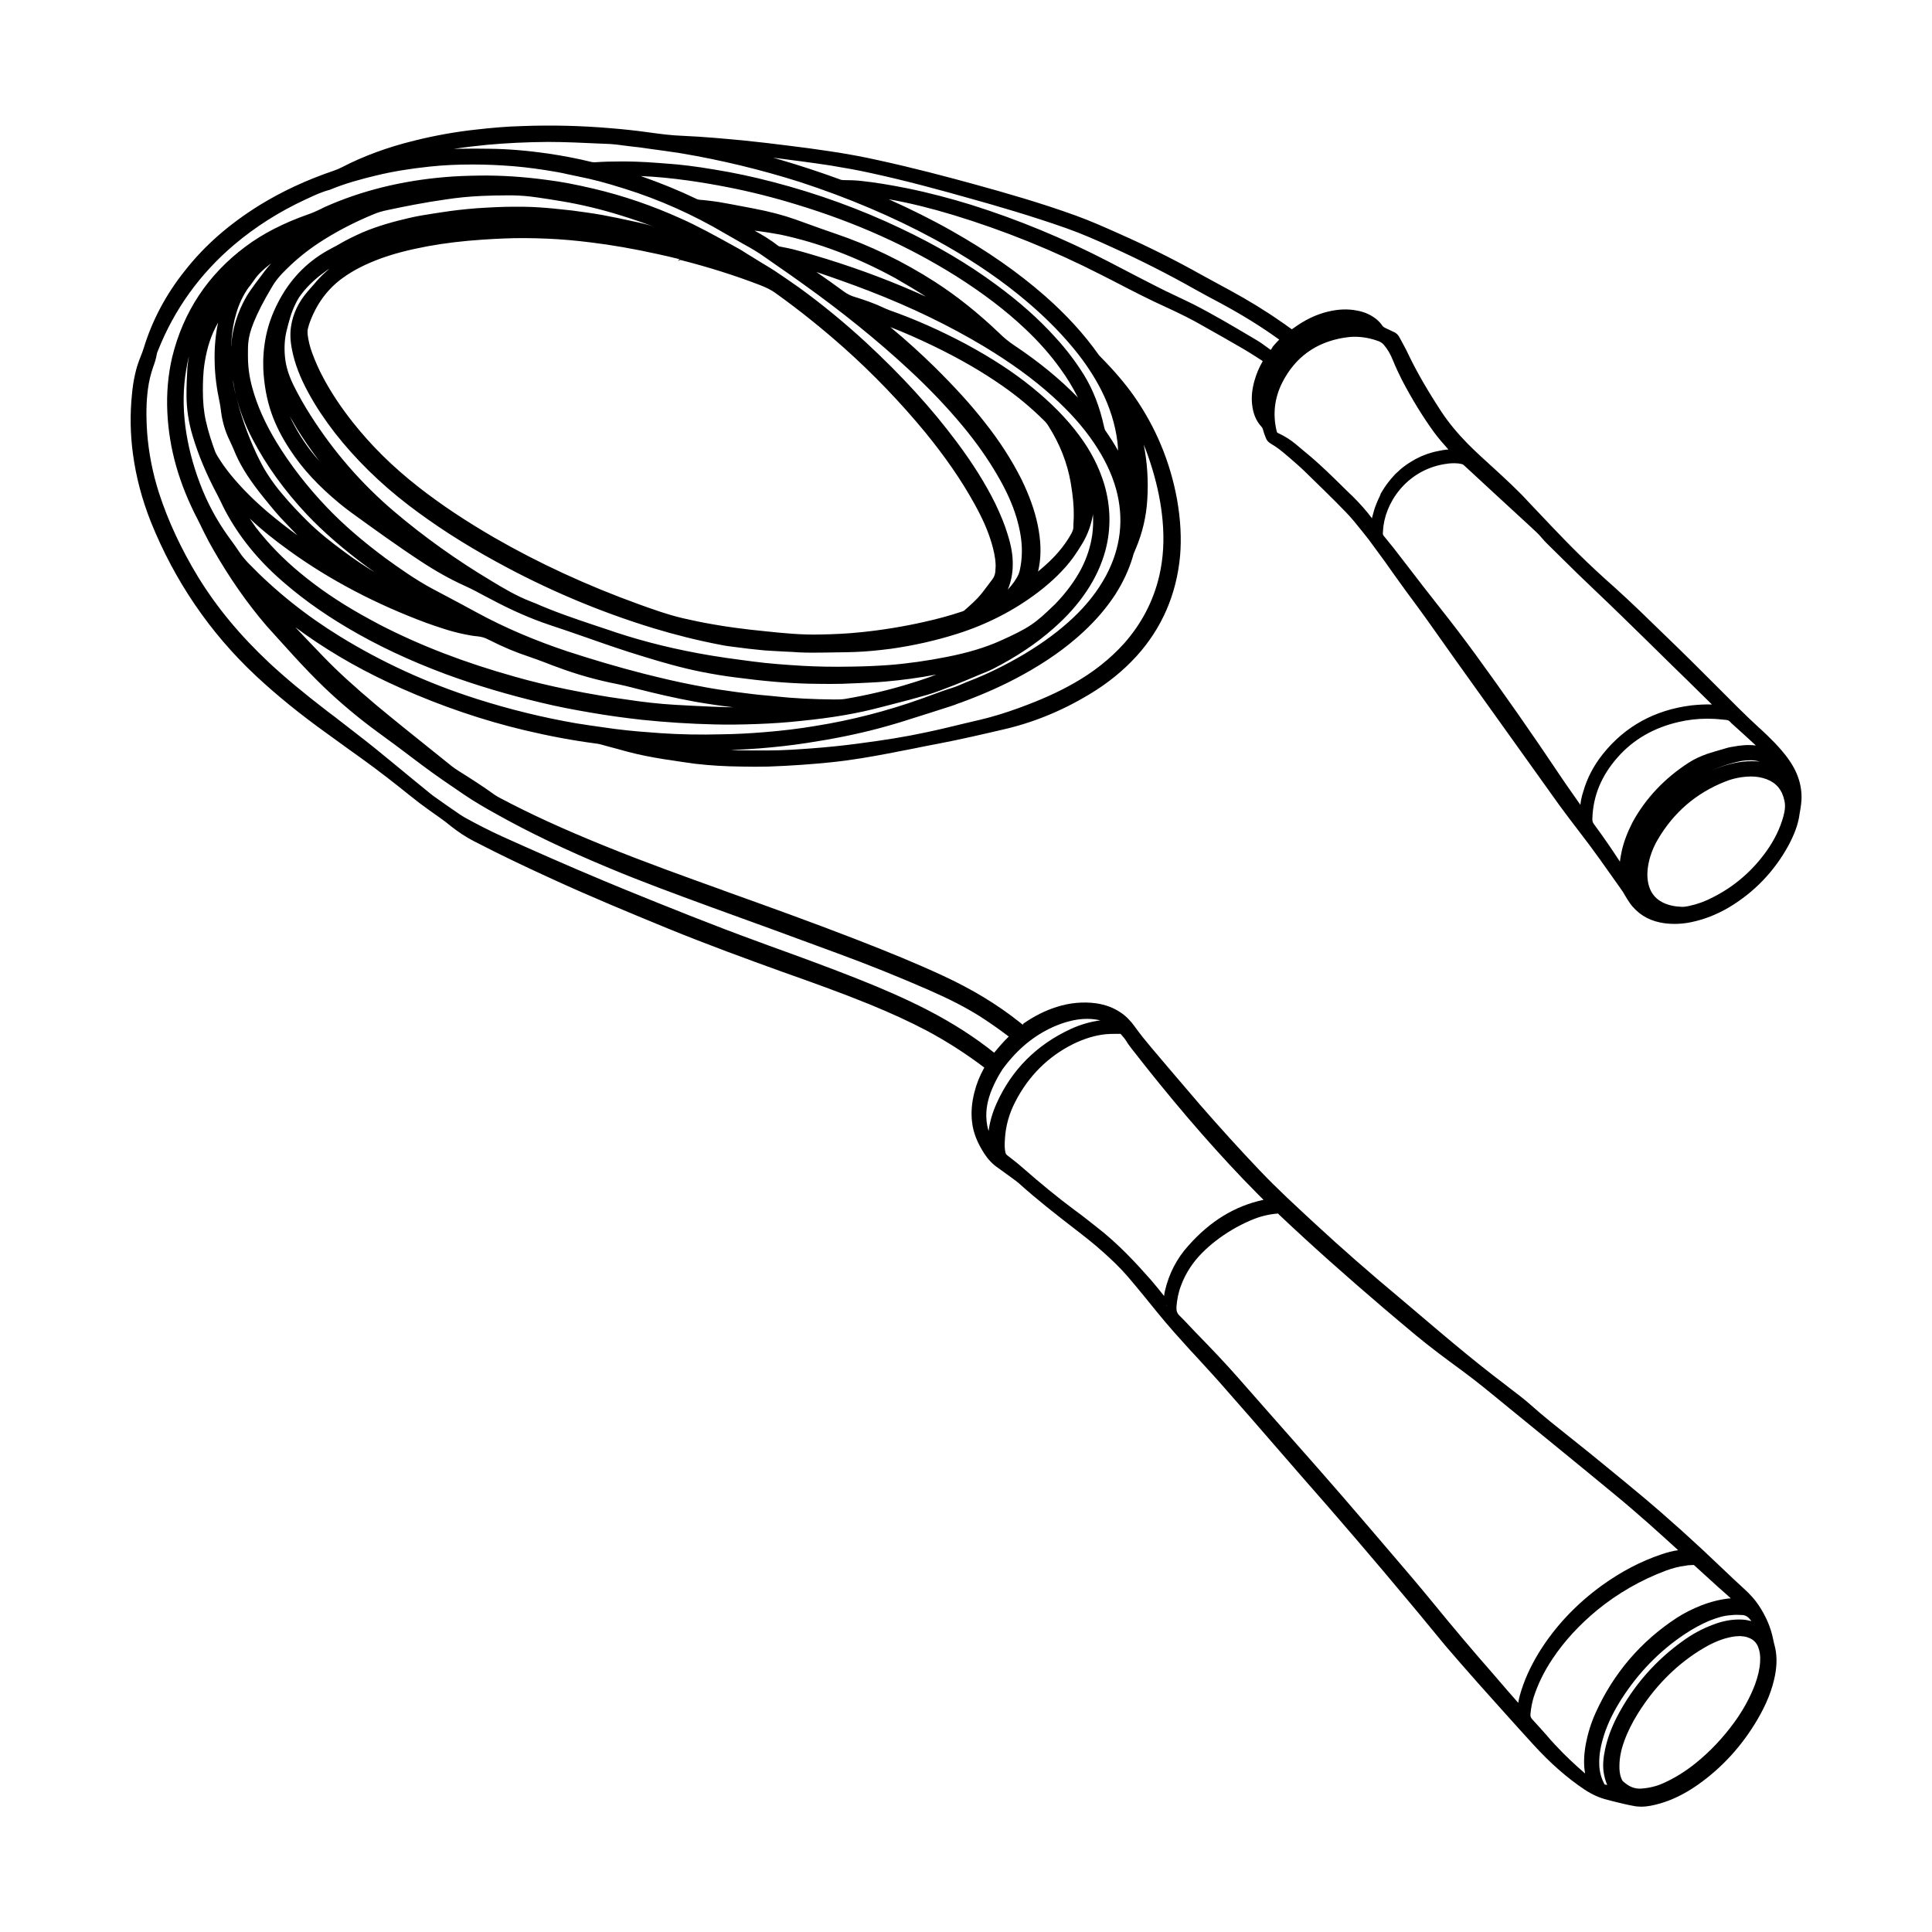 <?xml version="1.0" encoding="UTF-8"?>
<!-- Uploaded to: ICON Repo, www.iconrepo.com, Generator: ICON Repo Mixer Tools -->
<svg fill="#000000" width="800px" height="800px" version="1.1" viewBox="144 144 512 512" xmlns="http://www.w3.org/2000/svg">
 <path d="m617.75 344.88c-2.168-2.922-4.785-5.441-7.106-7.609l-0.352-0.301c-1.914-1.762-3.828-3.578-5.644-5.391l-5.742-5.742c-4.133-4.133-8.262-8.262-12.496-12.344l-1.41-1.359c-4.281-4.18-8.664-8.465-13.199-12.543-3.426-3.023-6.5-5.894-9.422-8.766-2.418-2.367-4.734-4.785-7.106-7.254l-1.812-1.914c-0.957-1.008-1.914-2.016-2.871-3.023-1.109-1.16-2.215-2.367-3.324-3.527-1.715-1.715-3.477-3.426-5.238-5.039l-2.469-2.266c-2.168-1.965-4.383-3.981-6.5-6.098-2.769-2.82-5.09-5.594-7.055-8.566-3.727-5.691-6.551-10.578-8.816-15.316-0.504-1.109-1.109-2.168-1.664-3.223l-0.605-1.109c-0.352-0.754-0.957-1.309-1.762-1.613-0.301-0.152-0.656-0.301-0.957-0.453-0.352-0.152-0.707-0.352-1.059-0.504-0.352-0.152-0.605-0.352-0.805-0.605-0.805-1.211-1.965-2.168-3.527-2.973-1.008-0.504-2.117-0.855-3.324-1.059-2.367-0.453-4.836-0.352-7.559 0.301-3.176 0.754-6.144 2.215-9.07 4.332-0.152 0.102-0.352 0.25-0.504 0.352l-1.008-0.707c-0.605-0.453-1.211-0.906-1.863-1.309-4.082-2.871-8.613-5.644-13.805-8.465l-2.973-1.613c-1.461-0.805-2.922-1.613-4.434-2.418-6.75-3.777-13.957-7.406-21.363-10.68-3.93-1.762-7.758-3.477-11.789-4.938-9.168-3.324-18.691-6.047-26.754-8.262-7.508-2.066-16.473-4.434-25.746-6.449-4.031-0.906-8.211-1.664-12.543-2.316-3.68-0.555-7.356-1.059-11.133-1.512-3.93-0.504-7.809-0.957-11.738-1.359-4.836-0.453-10.578-1.008-16.473-1.258-2.82-0.102-5.543-0.453-8.816-0.906-3.527-0.504-7.106-0.855-10.176-1.109-7.758-0.656-15.566-0.855-23.375-0.555-4.031 0.102-8.062 0.453-12.043 0.91-5.641 0.602-11.133 1.609-16.422 2.922-7.203 1.762-13.504 4.082-19.348 7.106-0.656 0.352-1.309 0.605-2.016 0.855-7.406 2.519-13.855 5.543-19.75 9.168-8.012 4.988-14.508 10.629-19.801 17.383-5.039 6.297-8.664 13.199-10.883 20.453-0.25 0.754-0.504 1.512-0.805 2.215-0.656 1.613-1.16 3.176-1.512 4.785-0.402 1.762-0.656 3.578-0.805 5.188-0.555 5.34-0.453 10.68 0.25 15.871 0.805 6.098 2.418 12.141 4.734 17.984 6.297 15.668 15.617 29.371 27.762 40.758 5.492 5.141 11.688 10.176 18.844 15.316 1.965 1.41 3.879 2.82 5.844 4.231l3.375 2.418c4.484 3.223 8.816 6.602 13 9.977 1.613 1.309 3.223 2.519 4.988 3.777 1.914 1.359 3.93 2.719 5.742 4.231 1.914 1.512 3.93 2.871 6.297 4.082 0.25 0.102 0.504 0.25 1.008 0.504 6.246 3.223 12.496 6.195 20 9.621 9.672 4.434 19.398 8.465 30.18 12.898 10.48 4.281 20.859 8.062 30.48 11.539 7.559 2.672 15.316 5.441 22.871 8.516 5.793 2.367 10.832 4.684 15.316 7.055 5.09 2.719 10.078 5.894 15.164 9.723v0.051c-1.211 2.168-2.066 4.332-2.621 6.551-0.707 2.82-0.906 5.391-0.605 7.859 0.301 2.769 1.359 5.441 3.273 8.414 0.957 1.461 2.168 2.769 3.68 3.777l4.231 3.074c0.402 0.301 0.805 0.605 1.211 0.957 4.938 4.434 10.125 8.465 14.559 11.891 2.215 1.715 5.188 3.981 7.961 6.5 2.016 1.812 4.332 3.981 6.398 6.398 2.672 3.125 5.238 6.297 7.809 9.473 3.023 3.727 6.144 7.152 8.516 9.773l1.965 2.117c2.621 2.871 5.238 5.691 7.809 8.664 4.18 4.734 8.312 9.473 12.445 14.258 2.57 2.973 5.141 5.894 7.707 8.867 9.672 10.984 19.297 22.219 28.566 33.352 1.562 1.863 3.125 3.727 4.637 5.594 1.562 1.914 3.176 3.828 4.734 5.742 2.871 3.324 5.742 6.648 8.664 9.926 4.836 5.391 9.621 10.781 14.508 16.121 4.535 4.988 9.02 8.918 13.703 12.043 1.914 1.258 3.93 2.168 5.996 2.672l1.762 0.453c0.855 0.203 1.664 0.402 2.469 0.605 1.059 0.25 2.117 0.453 3.223 0.656 0.504 0.051 1.008 0.102 1.512 0.102 1.613 0 3.125-0.352 4.484-0.707 3.527-0.957 7.004-2.621 10.578-5.141 6.348-4.484 11.637-10.277 15.719-17.23 2.367-4.031 3.93-7.859 4.684-11.789 0.555-2.973 0.504-5.543-0.152-7.961-0.102-0.301-0.152-0.605-0.203-0.855l-0.152-0.656c-0.605-3.125-1.914-6.144-3.828-9.02-1.008-1.512-2.266-2.922-3.879-4.383-1.863-1.715-3.777-3.477-5.594-5.238-7.457-7.152-14.461-13.453-21.363-19.246-2.769-2.316-5.594-4.637-8.414-6.953-1.812-1.512-3.68-2.973-5.492-4.484-1.762-1.41-3.527-2.82-5.289-4.231-3.477-2.769-7.055-5.594-10.43-8.613-1.812-1.613-3.777-3.074-5.691-4.535l-0.957-0.754c-4.281-3.223-8.816-6.852-13.957-11.133-2.469-2.066-4.938-4.133-7.406-6.246-1.965-1.664-3.981-3.375-5.945-5.039-8.566-7.152-16.121-13.754-23.023-20.152-5.34-4.938-10.176-9.371-14.812-14.258-5.238-5.492-10.629-11.438-15.973-17.582-2.469-2.871-4.938-5.793-7.406-8.664-1.762-2.117-3.578-4.18-5.34-6.297-1.41-1.664-2.922-3.527-4.332-5.492-1.109-1.562-2.367-2.871-3.828-3.828-1.863-1.258-4.031-2.066-6.5-2.418-3.375-0.453-6.902-0.152-10.379 0.957-3.074 0.957-6.047 2.469-8.867 4.434l-0.078 0.242s-0.051 0-0.051 0.051c-0.301-0.203-0.605-0.453-0.906-0.707-5.894-4.684-12.543-8.715-20.402-12.344-6.852-3.176-14.309-6.246-23.426-9.773-11.438-4.434-23.227-8.664-34.613-12.746l-0.355-0.148c-9.672-3.477-20.656-7.406-31.285-11.738-10.934-4.434-19.598-8.414-27.305-12.496-0.555-0.301-1.16-0.605-1.664-0.957-3.176-2.316-6.449-4.383-9.574-6.348-0.605-0.402-1.258-0.805-1.812-1.258l-5.391-4.332c-4.836-3.879-9.824-7.859-14.66-11.891-5.844-4.938-10.176-8.867-13.957-12.797-2.719-2.82-5.188-5.391-7.457-7.809 0.906 0.656 1.812 1.309 2.719 1.965 7.656 5.391 15.973 10.078 25.543 14.309 10.578 4.684 21.512 8.414 32.547 11.035 6.602 1.562 12.797 2.719 18.992 3.527 0.805 0.102 1.664 0.352 2.519 0.605 1.008 0.25 2.016 0.555 3.023 0.805 0.957 0.25 1.914 0.555 2.922 0.805 3.074 0.805 6.246 1.41 9.371 1.914l1.41 0.203c2.266 0.352 4.586 0.707 6.852 1.008 3.879 0.453 7.961 0.707 12.543 0.754 2.266 0.051 4.535 0.051 6.852 0 2.871-0.102 5.793-0.25 8.664-0.453 2.719-0.203 5.492-0.402 8.211-0.707 5.441-0.555 10.73-1.512 14.711-2.266 2.367-0.453 4.684-0.906 7.004-1.359 2.215-0.453 4.434-0.906 6.648-1.309 5.742-1.109 11.438-2.418 16.828-3.68 8.062-1.812 15.82-4.988 23.074-9.371 4.938-2.973 9.02-6.297 12.543-10.176 6.699-7.406 10.531-16.324 11.488-26.449 0.402-4.684 0.152-9.621-0.805-15.062-1.812-9.926-5.644-19.145-11.438-27.406-2.316-3.273-5.141-6.602-8.766-10.277-0.203-0.203-0.402-0.402-0.555-0.605-3.879-5.492-8.566-10.629-14.309-15.668-7.203-6.297-15.266-11.891-24.637-17.18-5.34-3.023-10.934-5.793-16.676-8.363 0.152 0 0.25 0.051 0.352 0.051 5.34 0.957 10.832 2.316 16.828 4.133 13.402 4.082 26.602 9.422 39.094 15.82l3.273 1.664c4.734 2.469 9.621 4.988 14.559 7.203 3.375 1.562 6.398 3.074 9.168 4.684 3.629 2.016 7.203 4.082 10.781 6.144 1.059 0.605 2.117 1.309 3.176 1.965l1.562 1.008c0.102 0.051 0.203 0.152 0.301 0.203l-0.102 0.203c-0.906 1.562-1.613 3.273-2.117 5.09-0.605 2.215-0.805 4.18-0.605 6.098 0.25 2.519 1.059 4.484 2.57 6.098 0.152 0.152 0.203 0.301 0.301 0.605 0.203 0.754 0.453 1.512 0.754 2.215 0.25 0.707 0.707 1.211 1.41 1.613 1.512 0.855 2.871 1.965 3.981 2.922l1.008 0.855c1.359 1.211 2.769 2.367 4.082 3.68 3.223 3.125 7.055 6.852 10.73 10.629 1.461 1.512 2.82 3.176 4.133 4.836l0.605 0.754c0.906 1.109 1.762 2.215 2.57 3.375l3.074 4.18c1.309 1.863 2.621 3.727 3.981 5.594 1.109 1.562 2.266 3.125 3.426 4.684 1.359 1.863 2.719 3.68 4.031 5.543 2.367 3.324 4.734 6.648 7.106 10.027l21.766 30.43c1.965 2.769 3.981 5.543 5.945 8.312 1.762 2.418 3.578 4.785 5.391 7.152 3.68 4.734 7.152 9.723 10.578 14.559l0.453 0.656c0.301 0.402 0.605 0.855 0.855 1.359 0.203 0.352 0.402 0.656 0.707 1.16 0.453 0.707 0.906 1.41 1.461 2.016 2.117 2.418 4.938 3.879 8.414 4.332 2.316 0.301 4.684 0.203 7.106-0.301 3.375-0.707 6.602-1.965 9.723-3.777 6.852-4.031 12.293-9.672 16.121-16.777 1.41-2.672 2.316-5.09 2.719-7.457l0.051-0.402c0.25-1.258 0.453-2.621 0.555-3.981 0.164-3.789-0.996-7.469-3.664-11.094zm-7.406 0.957c-2.871-0.301-5.844 0-9.117 1.008-1.309 0.402-2.621 0.906-3.93 1.512 2.672-1.258 5.441-2.168 8.363-2.719 0.656-0.102 1.309-0.152 1.914-0.152 0.953-0.051 1.914 0.098 2.769 0.352zm-157.09 144.19-0.102-0.051 0.102-0.102v0.152zm156.69 90.484c0.402 1.059 0.605 2.215 0.504 3.879-0.102 1.863-0.555 3.828-1.359 6.047-1.309 3.426-3.074 6.648-5.391 9.875-3.023 4.18-6.551 7.91-10.379 10.984-2.769 2.215-5.543 3.93-8.465 5.238-1.863 0.855-3.828 1.309-5.945 1.461-1.762 0.102-3.223-0.504-4.836-1.965-0.152-0.152-0.25-0.402-0.453-0.855-0.352-0.957-0.504-2.117-0.453-3.477 0.051-1.965 0.453-4.031 1.211-6.098 0.855-2.469 2.117-4.988 3.68-7.508 4.281-6.852 9.672-12.445 16.172-16.574 2.469-1.562 4.734-2.672 7.004-3.324 1.109-0.301 2.367-0.605 3.727-0.605 0.25 0 0.555 0 0.805 0.051 0.656 0.051 1.109 0.152 1.562 0.352 1.203 0.406 2.113 1.211 2.617 2.519zm-4.184-8.512c0.805 0.051 1.461 0.453 2.066 1.211 0.102 0.102 0.203 0.25 0.301 0.402-0.754-0.203-1.512-0.352-2.367-0.402-2.066-0.102-4.231 0.152-6.551 0.906-3.023 1.008-5.894 2.418-8.566 4.281-7.758 5.391-13.855 12.344-18.188 20.707-1.41 2.769-2.469 5.594-3.074 8.414-0.504 2.367-0.656 4.281-0.402 6.098 0.203 1.309 0.504 2.418 0.957 3.426-0.25-0.051-0.504-0.102-0.707-0.152-0.906-1.664-1.41-3.527-1.41-5.543-0.051-2.418 0.402-4.887 1.359-7.809 1.008-3.074 2.519-6.098 4.535-9.27 4.484-7.004 10.176-12.848 16.879-17.281 2.117-1.41 4.281-2.57 6.297-3.426 2.215-0.906 4.031-1.41 5.742-1.512 1.113-0.152 2.121-0.102 3.129-0.051zm-13.199-13.25h0.352l2.82 2.57c2.266 2.066 4.586 4.18 6.953 6.246-2.418 0.203-5.039 0.805-7.91 1.914-2.266 0.906-4.383 1.965-6.348 3.223-9.574 6.246-16.828 14.711-21.562 25.191-1.211 2.672-2.066 5.441-2.621 8.312-0.504 2.922-0.605 5.34-0.203 7.609 0 0.051 0 0.152 0.051 0.203-2.57-2.215-5.34-4.785-7.859-7.508-0.855-0.906-1.664-1.812-2.469-2.769-1.211-1.359-2.469-2.769-3.727-4.133-0.352-0.402-0.504-0.754-0.453-1.359 0.152-1.664 0.453-3.125 0.855-4.484 1.109-3.426 2.769-6.852 5.039-10.227 3.125-4.684 7.106-8.969 11.789-12.848 5.492-4.484 11.586-7.961 18.137-10.43 1.965-0.707 3.629-1.16 5.188-1.309 0.66-0.152 1.312-0.203 1.969-0.203zm-109.43-92.703c8.465 8.012 17.48 16.02 27.508 24.586 2.871 2.418 5.691 4.836 8.613 7.254 3.777 3.125 7.707 6.047 11.688 8.969 2.469 1.812 5.09 3.828 8.16 6.348l4.684 3.828c9.371 7.656 18.742 15.266 28.062 22.973 6.195 5.09 12.141 10.48 16.879 14.812-1.41 0.203-2.871 0.555-4.434 1.109-5.441 1.812-10.68 4.586-15.668 8.16-6.902 4.988-12.543 10.984-16.777 17.836-2.367 3.879-4.031 7.609-5.09 11.438-0.152 0.605-0.301 1.258-0.402 1.914-1.613-1.812-3.176-3.629-4.785-5.492l-2.215-2.57c-5.09-5.793-10.277-11.941-15.871-18.793-4.031-4.938-8.262-9.824-12.344-14.609l-5.09-5.945c-8.414-9.875-17.129-19.699-25.594-29.27l-8.465-9.621c-3.324-3.777-6.852-7.457-10.125-10.832-0.805-0.805-1.613-1.664-2.367-2.469-0.957-1.059-1.965-2.066-2.973-3.074-0.605-0.605-0.805-1.258-0.754-2.266 0.152-1.914 0.504-3.828 1.211-5.644 1.211-3.273 3.125-6.195 5.644-8.715 1.109-1.109 2.266-2.117 3.426-3.023 2.769-2.168 5.894-4.031 9.27-5.492 2.418-1.059 4.785-1.664 7.356-1.863 0.148 0.152 0.301 0.305 0.453 0.453zm-43.379-48.062h1.258l-0.051-1.258 0.051 1.309 0.352 0.402c0.453 0.504 0.855 1.008 1.16 1.512 0.301 0.555 0.707 1.059 1.258 1.812 10.379 13.352 20.051 24.637 29.523 34.562 1.309 1.359 2.621 2.672 3.93 4.031l1.613 1.613c-7.559 1.613-14.105 5.594-19.902 12.141-3.074 3.375-5.141 7.406-6.195 11.891-0.102 0.453-0.203 0.957-0.25 1.461-1.059-1.359-2.168-2.719-3.375-4.133-3.727-4.231-8.715-9.723-14.762-14.359l-2.117-1.664c-1.16-0.906-2.316-1.812-3.527-2.672-4.383-3.273-8.969-7.004-13.957-11.387-1.211-1.059-2.519-2.066-3.828-3.074-0.301-0.25-0.402-0.453-0.453-0.656-0.301-1.16-0.25-2.418-0.152-3.828 0.203-3.324 1.109-6.602 2.769-9.773 3.477-6.75 8.613-11.891 15.266-15.215 2.973-1.461 5.793-2.316 8.664-2.621 0.91-0.094 1.82-0.094 2.727-0.094zm-14.711-2.621c2.973-1.059 5.644-1.512 8.312-1.309 0.754 0.051 1.562 0.203 2.266 0.352-2.672 0.352-5.238 1.109-7.707 2.215-9.219 4.231-15.871 10.934-19.852 19.902-1.059 2.367-1.762 4.785-2.066 7.203-0.301-0.855-0.453-1.812-0.555-2.82-0.25-2.719 0.25-5.441 1.512-8.414 0.656-1.512 1.41-3.023 2.266-4.383 0.504-0.906 1.211-1.715 1.914-2.621l0.301-0.352c3.785-4.531 8.367-7.859 13.609-9.773zm-194.98-89.07c4.281 4.082 9.02 8.062 14.055 11.738 3.324 2.418 6.602 4.836 9.824 7.305l2.016 1.512c3.578 2.672 7.254 5.188 10.984 7.707 2.82 1.914 5.793 3.629 8.613 5.188 8.715 4.887 18.289 9.473 30.027 14.359 8.566 3.578 17.078 6.699 26.551 10.176 11.285 4.082 22.621 8.211 33.906 12.395 8.113 2.973 16.223 6.246 24.184 9.723 5.391 2.367 9.621 4.535 13.402 6.902 2.367 1.512 4.836 3.223 7.707 5.391-0.707 0.707-1.359 1.359-1.965 2.066-0.605 0.656-1.16 1.359-1.762 2.066l-0.152 0.152c-5.09-4.082-10.883-7.809-17.684-11.336-5.391-2.769-11.387-5.441-18.793-8.363-7.758-3.074-15.668-5.945-23.328-8.715l-2.168-0.805c-12.496-4.535-24.938-9.574-35.469-13.855-1.965-0.805-3.879-1.613-5.844-2.418-9.672-4.031-19.195-8.262-27.258-11.891-3.176-1.461-6.449-3.125-9.723-4.938-0.805-0.453-1.562-0.957-2.469-1.613-1.715-1.16-3.426-2.367-5.188-3.629-0.453-0.301-0.855-0.605-1.309-0.957l-4.938-4.031c-3.273-2.719-6.551-5.391-9.824-8.062-3.629-2.922-7.356-5.742-11.035-8.613l-1.613-1.211c-6.348-4.887-11.082-8.816-15.367-12.797-7.859-7.356-14.055-14.863-18.992-22.922-4.434-7.305-7.91-14.762-10.328-22.219-1.664-5.188-2.719-10.578-3.125-15.922-0.301-4.383-0.25-8.16 0.203-11.539 0.25-1.965 0.707-3.93 1.41-5.945 0.402-1.059 0.754-2.168 0.957-3.426 0-0.152 0.102-0.352 0.301-0.855 4.332-10.934 11.133-20.402 20.254-28.113 5.543-4.684 11.891-8.715 18.844-11.941l0.555-0.25c1.914-0.906 3.777-1.762 5.894-2.316 4.082-1.715 8.465-2.871 12.242-3.777 4.332-1.059 8.969-1.812 14.207-2.367 3.727-0.402 7.457-0.555 11.336-0.555 3.527 0 7.106 0.152 10.883 0.453 3.527 0.301 7.356 0.805 11.637 1.562 0.906 0.152 1.762 0.352 2.672 0.555 0.957 0.203 1.914 0.402 2.871 0.605 3.578 0.707 7.305 1.664 12.191 3.223 9.219 2.871 18.137 6.852 26.602 11.84 1.613 0.906 3.223 1.863 4.836 2.769 2.418 1.309 4.231 2.418 5.844 3.578l3.68 2.57c2.117 1.461 4.231 2.922 6.297 4.434 10.176 7.254 19.699 14.914 28.215 22.824 5.391 4.988 10.078 9.926 14.258 14.965 3.629 4.383 6.551 8.566 8.969 12.695 2.469 4.18 4.133 7.859 5.238 11.539 0.957 3.273 1.461 6.246 1.41 9.07 0 1.613-0.203 3.273-0.555 4.887-0.152 0.707-0.453 1.41-0.906 2.117-0.605 1.059-1.41 2.016-2.266 2.973 0.855-2.066 1.309-4.281 1.309-6.602 0.051-2.469-0.402-5.039-1.359-8.062-0.754-2.519-1.812-5.09-3.273-8.16-2.57-5.188-5.894-10.531-10.227-16.324-6.648-8.918-14.508-17.531-24.082-26.398-5.644-5.188-11.586-10.078-17.633-14.461-2.117-1.512-4.281-2.973-6.449-4.434-1.16-0.754-2.316-1.461-3.527-2.168l-2.519-1.562c-0.453-0.301-0.957-0.555-1.41-0.855l-0.453-0.301c-0.402-0.25-0.805-0.504-1.211-0.754l-2.266-1.258c-4.383-2.418-8.918-4.938-13.551-7.004-7.457-3.375-15.215-6.047-23.125-7.91-4.734-1.109-8.664-1.863-12.344-2.316-6.297-0.855-12.043-1.211-17.531-1.16-3.629 0.051-6.648 0.152-9.422 0.402-11.539 0.957-22.32 3.629-31.992 7.961l-1.109 0.555c-0.555 0.25-1.059 0.504-1.664 0.754-0.504 0.25-1.008 0.402-1.562 0.605-6.551 2.316-11.992 5.09-16.574 8.516-10.027 7.457-16.574 17.383-19.496 29.422-1.059 4.586-1.512 9.473-1.258 14.559 0.453 9.574 3.074 18.844 8.062 28.414 0.25 0.453 0.453 0.906 0.707 1.41 0.25 0.504 0.453 0.957 0.707 1.461l0.402 0.805c0.707 1.41 1.461 2.82 2.215 4.133 4.383 7.656 9.02 14.309 14.207 20.355 4.582 5.035 9.773 11.031 15.414 16.422zm135.22-120.41c-2.215-0.754-4.484-1.562-6.699-2.367l-3.777-1.359c-3.273-1.16-6.953-2.117-11.184-2.922l-2.922-0.555c-2.117-0.402-4.18-0.805-6.297-1.16-1.309-0.203-2.672-0.352-4.031-0.504l-0.758-0.047c-0.402-0.051-0.754-0.102-1.008-0.25-4.836-2.316-9.824-4.332-14.762-6.047h0.25c3.828 0.152 7.809 0.555 12.242 1.16 3.578 0.504 7.106 1.109 10.43 1.762 5.996 1.16 12.191 2.719 18.438 4.637 15.719 4.785 29.473 10.984 42.168 18.941 7.152 4.535 13.199 9.117 18.391 14.055 3.527 3.324 6.602 6.801 9.168 10.379 1.812 2.469 3.375 5.039 4.734 7.758-4.734-4.887-10.328-9.473-16.977-13.906-1.41-0.957-2.719-2.016-3.93-3.223-5.543-5.289-11.082-9.723-16.93-13.504-8.461-5.441-17.426-9.773-26.547-12.848zm24.082 16.727c-8.312-3.777-17.078-7.106-26.148-9.926-2.82-0.855-6.047-1.863-9.27-2.672-1.059-0.25-2.117-0.453-3.176-0.656-0.301-0.051-0.453-0.152-0.605-0.25-2.016-1.613-4.18-2.871-6.195-3.981 2.519 0.301 4.785 0.656 6.902 1.059 10.125 2.168 20.051 5.894 30.328 11.488 2.723 1.562 5.445 3.176 8.164 4.938zm39.199 58.242c0 0.453-0.051 0.855-0.051 1.309-0.051 0.504-0.051 1.008-0.051 1.512 0 0.504-0.152 0.957-0.504 1.664-1.461 2.672-3.426 5.141-5.894 7.508-0.957 0.906-1.914 1.762-2.973 2.621 0.102-0.352 0.152-0.754 0.25-1.16 0.656-3.426 0.504-7.152-0.352-11.285-0.805-3.828-2.215-7.758-4.332-12.09-2.519-4.988-5.691-9.977-9.773-15.113-3.629-4.637-7.859-9.27-13.301-14.66-3.578-3.477-7.356-6.953-11.637-10.48 3.629 1.41 7.406 3.074 11.488 5.039 6.852 3.324 12.797 6.75 18.137 10.48 4.133 2.871 7.656 5.844 10.883 9.02 0.605 0.555 1.109 1.16 1.512 1.863 2.922 4.637 4.887 9.621 5.793 14.863 0.602 3.57 0.852 6.289 0.805 8.91zm-226.31-29.977c0.152 0.754 0.25 1.512 0.352 2.367 0.352 2.57 1.059 5.039 2.215 7.406 0.402 0.855 0.805 1.715 1.16 2.57 1.41 3.578 3.578 7.106 6.699 11.133 0.957 1.211 1.914 2.418 2.922 3.629 0.906 1.109 1.812 2.168 2.769 3.223 1.562 1.664 3.074 3.223 4.484 4.684-2.719-1.965-5.34-4.031-7.859-6.144-3.727-3.176-6.953-6.398-9.773-9.824-1.41-1.715-2.57-3.375-3.578-5.039-0.203-0.352-0.453-0.754-0.605-1.16-0.855-2.316-1.812-5.141-2.469-8.113-0.555-2.418-0.805-5.09-0.805-8.062 0-2.266 0.051-4.938 0.504-7.609 0.605-3.828 1.715-7.203 3.375-10.176 0.051-0.102 0.102-0.203 0.152-0.25-0.707 3.273-1.008 6.75-0.906 10.48 0.055 3.328 0.508 6.906 1.363 10.887zm2.973-14.863c0-0.555 0.051-1.109 0.102-1.664 0.203-2.719 0.605-5.039 1.258-7.203 0.707-2.519 1.812-4.836 3.223-6.852l0.555-0.707c0.352-0.453 0.656-0.906 0.957-1.309 1.059-1.613 2.519-2.871 3.828-3.93 0.25-0.203 0.504-0.402 0.707-0.555-1.211 1.359-2.316 2.82-3.375 4.281l-0.805 1.059c-0.805 1.109-1.613 2.215-2.316 3.375-2.422 4.184-3.832 8.719-4.133 13.504zm5.691 24.336c3.727 7.106 8.465 13.652 14.41 20 4.434 4.684 9.621 9.168 15.871 13.805 0.707 0.504 1.41 1.008 2.117 1.512-2.82-1.715-5.594-3.578-8.211-5.543-3.074-2.266-6.602-4.988-9.773-8.16-1.914-1.914-4.434-4.484-6.75-7.305-1.109-1.309-2.266-2.82-3.578-4.836-1.211-1.812-2.168-3.777-3.074-5.644-2.469-5.34-4.231-10.43-5.391-15.516 0.953 4.078 2.414 7.957 4.379 11.688zm-4.434-11.738c-0.203-0.805-0.402-1.664-0.555-2.469-0.102-0.504-0.152-1.008-0.203-1.512 0.203 1.359 0.457 2.668 0.758 3.981zm14.359 41.461c10.629 7.656 22.824 14.055 36.125 18.992 1.258 0.453 2.57 0.906 3.828 1.309 2.215 0.754 4.281 1.309 6.297 1.715 1.16 0.25 2.316 0.453 3.527 0.555 0.957 0.102 1.863 0.352 2.719 0.805 4.18 2.117 7.508 3.477 10.73 4.535 1.664 0.555 3.223 1.16 4.836 1.762 0.906 0.352 1.762 0.707 2.672 1.008 5.34 2.016 10.781 3.527 16.273 4.586 1.211 0.25 2.418 0.555 3.629 0.855l1.562 0.402c4.785 1.211 9.926 2.418 15.215 3.375 3.527 0.605 6.852 1.109 10.078 1.461-1.41 0-2.719-0.051-3.981-0.102l-1.562-0.051c-3.324-0.152-6.648-0.301-10.027-0.504-4.082-0.25-8.262-0.707-12.496-1.359l-2.469-0.352c-1.512-0.203-3.023-0.453-4.535-0.707-2.973-0.504-5.996-1.059-8.918-1.664-4.684-0.957-9.371-2.066-13.957-3.375-13.301-3.727-24.988-8.211-35.82-13.805-0.855-0.453-1.664-0.906-2.519-1.359-6.246-3.375-11.688-6.902-16.727-10.883-4.785-3.777-8.766-7.656-12.141-11.789l-0.504-0.605c-0.25-0.352-0.555-0.707-0.805-1.008l-0.352-0.504c-0.453-0.656-0.906-1.309-1.359-1.965 3.023 2.879 6.547 5.699 10.68 8.672zm113.81 36.68c-2.367-0.352-4.684-0.805-7.055-1.258-3.93-0.754-8.062-1.715-13.047-2.973-6.902-1.762-13.652-3.777-20.152-5.894-8.465-2.82-16.574-6.246-23.98-10.277-2.769-1.512-5.492-2.973-8.262-4.434l-3.324-1.762c-4.734-2.519-9.02-5.594-12.645-8.211-6.047-4.484-11.133-8.867-15.566-13.504-5.188-5.441-9.672-11.234-13.301-17.18-3.023-4.988-5.188-9.773-6.5-14.66-0.754-2.769-1.109-5.441-1.109-8.211v-0.855c0-0.957 0-1.863 0.102-2.82 0.152-1.562 0.605-3.223 1.41-5.238 1.109-2.719 2.57-5.594 4.734-9.219 0.957-1.715 2.266-3.324 4.281-5.238 2.519-2.469 5.289-4.684 8.262-6.648 4.383-2.871 9.27-5.441 14.559-7.609 1.059-0.453 2.215-0.805 3.727-1.109 4.231-0.906 9.773-2.016 15.516-2.82 2.973-0.453 5.996-0.754 9.32-0.906 2.215-0.102 4.484-0.152 6.75-0.152h1.562c2.066 0.051 4.082 0.203 6.098 0.504l0.402 0.051c2.168 0.301 4.332 0.656 6.449 1.008 5.09 0.855 10.227 2.066 15.719 3.777 2.922 0.906 5.742 1.863 8.414 2.871-1.359-0.465-2.668-0.766-3.981-1.066l-1.16-0.25c-2.769-0.605-5.594-1.211-8.363-1.715-2.57-0.453-5.188-0.805-7.809-1.16-1.762-0.203-3.477-0.352-5.238-0.555l-1.16-0.102c-2.871-0.25-5.945-0.402-9.117-0.352-2.973 0-6.098 0.152-9.875 0.402-3.176 0.25-6.398 0.605-9.523 1.109l-1.664 0.25c-2.266 0.352-4.586 0.707-6.852 1.258-3.68 0.855-8.062 2.016-12.293 3.828-2.266 1.008-4.082 1.914-5.742 2.871-0.656 0.402-1.309 0.754-2.016 1.109-0.504 0.301-1.059 0.555-1.562 0.855-5.594 3.176-9.977 7.809-13 13.754-1.562 3.023-2.57 5.945-3.176 8.867-0.605 3.023-0.805 5.844-0.707 8.664 0.203 4.18 0.906 8.113 2.168 11.738 1.109 3.176 2.719 6.398 5.039 9.875 3.223 4.938 7.508 9.523 13 14.055 0.957 0.805 1.965 1.562 2.973 2.316 5.844 4.231 12.09 8.766 18.539 13 3.981 2.621 7.758 4.734 11.637 6.5 1.914 0.855 3.777 1.863 5.644 2.871l1.359 0.707c5.691 3.023 10.578 5.141 15.367 6.75 3.375 1.109 6.699 2.266 10.027 3.426 4.887 1.715 9.926 3.477 14.965 4.988 4.887 1.512 10.125 3.023 15.469 4.082 3.074 0.605 6.098 1.109 8.969 1.461 7.152 0.957 13.504 1.512 19.348 1.664 3.629 0.051 7.859 0.152 12.043-0.102l1.309-0.051c2.316-0.102 4.637-0.203 6.902-0.402 4.586-0.402 9.117-1.008 13.551-1.863-0.051 0-0.051 0.051-0.102 0.051-2.066 0.805-4.133 1.512-6.648 2.266-5.594 1.762-11.438 3.125-17.332 4.133-0.957 0.152-1.965 0.152-2.922 0.152-5.644-0.051-10.68-0.301-15.367-0.805l-2.016-0.203c-1.359-0.102-2.719-0.25-4.082-0.402-3.023-0.352-5.996-0.754-8.965-1.207zm-10.328-113.86c7.152 1.812 14.258 4.031 21.059 6.648 1.715 0.656 3.125 1.359 4.332 2.266 6.047 4.332 12.09 9.168 17.984 14.41 7.809 6.953 15.012 14.508 21.512 22.371 5.34 6.551 9.621 12.746 13 18.895 2.168 3.879 3.629 7.203 4.586 10.48 0.453 1.562 1.008 3.68 1.059 5.793 0 0.352 0 0.754-0.051 1.16 0 1.109-0.301 2.016-1.008 2.871-0.555 0.707-1.059 1.41-1.562 2.066-0.402 0.555-0.805 1.059-1.211 1.562-1.258 1.562-2.719 2.82-4.484 4.383-0.203 0.152-0.656 0.301-0.855 0.352-3.176 1.059-6.398 1.914-9.574 2.621-5.742 1.309-11.438 2.215-16.879 2.769-3.777 0.402-7.508 0.555-10.629 0.605-5.039 0.152-10.078-0.352-14.812-0.855-2.621-0.25-5.238-0.555-7.859-0.906-2.016-0.25-4.082-0.605-6.144-0.957-2.672-0.453-5.289-1.008-7.91-1.613-4.082-0.957-8.062-2.418-11.586-3.68-13.652-4.938-26.551-10.883-38.34-17.684-7.656-4.434-14.207-8.816-20-13.352-6.902-5.391-12.594-11.035-17.531-17.281-3.125-3.981-5.644-7.758-7.707-11.637-1.258-2.316-2.215-4.535-3.023-6.75-0.555-1.512-0.957-3.125-1.16-4.785-0.051-0.656-0.051-1.16 0.102-1.664l0.102-0.352c0.102-0.352 0.152-0.656 0.301-1.008 1.812-5.039 4.785-9.117 8.918-12.043 2.719-1.965 5.996-3.629 9.977-5.09 3.477-1.258 7.305-2.266 12.395-3.223 4.637-0.855 9.422-1.41 14.66-1.762 3.828-0.25 7.152-0.402 10.578-0.402 2.066 0 4.231 0.051 6.551 0.152 3.68 0.152 7.609 0.504 11.586 1.008 5.34 0.656 10.984 1.613 17.836 3.125 1.863 0.402 3.727 0.855 5.594 1.309l-0.555 0.402zm-103.59 41.312 0.555 0.957c0.504 0.855 0.957 1.715 1.461 2.519 1.812 2.922 3.777 5.742 5.844 8.465-2.82-3.125-5.238-6.699-7.203-10.578-0.203-0.457-0.402-0.91-0.656-1.363zm158.65 66.051c-2.922 0.203-5.945 0.352-9.621 0.402-5.141 0.102-9.27 0-13.047-0.203-4.938-0.301-9.07-0.605-13.25-1.16l-3.023-0.402c-2.672-0.352-5.289-0.707-7.961-1.16-9.07-1.512-17.332-3.527-25.293-6.144l-1.762-0.605c-5.289-1.762-10.781-3.527-16.07-5.644-0.656-0.25-1.309-0.555-1.965-0.805-0.855-0.402-1.762-0.754-2.672-1.109-3.828-1.461-7.457-3.629-10.68-5.594-9.02-5.391-17.633-11.539-25.594-18.289-8.664-7.356-16.07-15.922-22.117-25.441-1.613-2.519-2.922-4.836-4.082-7.106-1.613-3.074-2.469-5.742-2.719-8.363-0.25-2.519-0.102-4.887 0.453-7.106 0.555-2.168 1.16-4.637 2.266-6.852 0.301-0.656 0.656-1.309 1.008-1.863 1.664-2.418 3.879-4.637 6.801-6.75 0.402-0.301 0.805-0.605 1.258-0.855-1.211 1.008-2.367 2.117-3.426 3.324-0.402 0.504-0.855 1.008-1.309 1.512l-1.008 1.16c-2.418 2.769-3.93 5.894-4.434 9.27-0.301 1.914-0.203 3.981 0.25 6.195 0.707 3.68 2.168 7.457 4.383 11.488 1.965 3.629 4.281 7.055 6.953 10.531 5.441 6.953 11.992 13.402 19.547 19.195 6.852 5.238 14.461 10.176 23.227 14.965 13.453 7.406 27.457 13.301 41.664 17.633 5.793 1.762 11.84 3.273 17.938 4.434 1.211 0.25 2.469 0.402 3.68 0.555l1.211 0.152c1.562 0.203 3.074 0.402 4.785 0.555 1.211 0.152 2.469 0.25 3.68 0.301 1.211 0.051 2.418 0.152 3.629 0.203s2.418 0.102 3.629 0.203c2.316 0.102 4.684 0.102 6.953 0.051 0.957 0 1.965-0.051 2.922-0.051 1.664 0 3.324-0.051 4.988-0.102 2.922-0.102 6.047-0.402 9.574-0.855 5.996-0.855 11.891-2.168 17.582-3.981 7.961-2.519 15.113-6.246 21.363-10.984 3.879-2.973 6.953-5.996 9.32-9.219 0.855-1.211 1.715-2.519 2.519-3.879 1.359-2.316 2.266-4.836 2.719-7.559 0.102 1.812 0.051 3.68-0.203 5.492-0.453 3.074-1.41 6.047-2.922 8.969-1.664 3.125-3.879 6.195-6.852 9.27-0.109 0.152-0.262 0.25-0.262 0.25-5.039 4.887-6.551 6.047-14.41 9.574-3.981 1.762-8.465 3.125-14.105 4.231-5.09 1.008-10.328 1.766-15.516 2.168zm65.645-30.934c1.762-4.18 2.769-8.566 3.023-13 0.301-4.938 0-9.773-0.957-14.508 0.906 2.168 1.664 4.434 2.367 6.75 1.359 4.586 2.215 8.867 2.621 13.199 0.504 5.391 0.203 10.227-0.855 14.812-1.562 6.75-4.734 12.746-9.32 17.938-3.777 4.18-8.312 7.758-13.551 10.68-4.082 2.316-8.613 4.332-14.258 6.398-3.727 1.359-7.055 2.367-10.227 3.125l-4.281 1.008c-3.375 0.805-6.801 1.664-10.227 2.367-5.34 1.16-11.035 2.066-17.984 2.973-4.133 0.555-8.211 0.957-12.191 1.258-3.426 0.25-7.508 0.555-11.688 0.555h-1.309c-2.367 0-4.684 0-7.055-0.051-0.504 0-1.008-0.051-1.461-0.051l0.855-0.051c2.266-0.102 4.535-0.203 6.852-0.402 4.383-0.352 8.414-0.805 12.344-1.41 7.004-1.059 13.25-2.316 19.145-3.879 1.863-0.504 3.68-1.008 5.492-1.562 2.769-0.855 5.543-1.762 8.312-2.621l5.34-1.715c0.605-0.203 1.211-0.402 1.812-0.656l1.008-0.352c5.996-2.215 11.285-4.586 16.121-7.254 6.246-3.426 11.539-7.152 16.07-11.336 3.527-3.273 6.297-6.551 8.566-10.027 2.016-3.176 3.578-6.5 4.586-9.875 0.141-0.652 0.445-1.406 0.848-2.312zm-8.012 7.406c-2.168 3.981-4.988 7.559-8.613 10.984-3.629 3.426-7.91 6.602-12.949 9.621-5.039 2.973-9.773 5.289-14.461 7.106-0.555 0.203-1.16 0.453-1.715 0.707-0.957 0.402-1.863 0.805-2.82 1.109-1.965 0.605-3.879 1.309-5.793 2.016l-2.469 0.906c-9.168 3.273-18.59 5.691-28.062 7.203-4.18 0.707-8.613 1.258-13.652 1.664-3.68 0.301-7.356 0.504-11.184 0.555-5.742 0.152-11.035 0.051-16.223-0.301-3.527-0.25-7.758-0.555-12.043-1.109l-2.871-0.402c-2.519-0.352-5.039-0.707-7.508-1.109-8.715-1.512-17.633-3.68-26.449-6.5-12.949-4.133-25.09-9.723-36.125-16.523-9.02-5.543-17.18-12.09-24.285-19.445-0.855-0.906-1.613-1.812-2.266-2.769-0.754-1.16-1.562-2.266-2.367-3.375l-0.805-1.109c-3.023-4.231-5.492-8.867-7.356-13.805-1.965-5.188-3.223-10.176-3.879-15.164-0.656-5.09-0.605-10.078 0.203-14.863 0.203-1.258 0.453-2.57 0.754-3.777-0.152 0.957-0.301 1.914-0.402 2.922-0.148 2.359-0.25 4.828-0.25 7.297 0 3.727 0.555 7.457 1.664 11.082 1.512 5.039 3.629 10.078 6.5 15.469 0.352 0.707 0.707 1.41 1.059 2.117l0.453 0.957c3.375 6.75 8.16 12.949 14.207 18.488 5.441 4.938 11.539 9.422 18.691 13.652 7.809 4.637 16.324 8.664 26.047 12.293 8.062 2.973 16.727 5.543 25.645 7.656 4.18 1.008 8.414 1.812 12.848 2.57 4.383 0.754 9.02 1.41 13.652 1.914 6.297 0.656 12.695 1.059 18.992 1.211 3.629 0.102 7.356 0.051 11.488-0.102 4.031-0.152 7.758-0.402 11.387-0.805 8.664-0.855 15.215-2.016 21.312-3.629l2.922-0.754c3.176-0.805 6.398-1.664 9.523-2.57 2.215-0.656 4.383-1.512 6.449-2.316l0.656-0.25c2.266-0.906 4.484-1.812 6.699-2.769l1.863-0.754c0.555-0.25 1.059-0.453 1.562-0.707 6.297-3.223 11.586-6.75 16.07-10.73 3.629-3.176 6.5-6.398 8.816-9.875 2.316-3.426 3.981-7.055 4.988-10.73 1.562-5.793 1.461-11.789-0.301-17.734-1.359-4.434-3.477-8.664-6.602-12.848-3.324-4.484-7.457-8.664-12.543-12.797-5.039-4.082-10.73-7.758-17.332-11.336-6.699-3.578-13.551-6.648-20.453-9.07l-0.352-0.152c-0.301-0.102-0.555-0.203-0.855-0.352-2.621-1.258-5.289-2.168-7.356-2.82l-0.504-0.152c-1.059-0.301-2.117-0.805-3.125-1.562-2.316-1.715-4.684-3.375-7.152-5.09 4.586 1.562 9.32 3.223 14.008 5.039 11.336 4.383 21.262 9.219 30.43 14.711 7.004 4.231 12.949 8.516 18.086 13.148 4.484 4.031 8.113 8.062 11.035 12.395 2.769 4.082 4.684 8.062 5.844 12.141 2.203 7.961 1.297 15.77-2.734 23.227zm-45.543-89.426c8.516 4.637 15.871 9.473 22.418 14.762 5.742 4.637 10.531 9.32 14.609 14.258 3.074 3.727 5.492 7.406 7.356 11.082 2.266 4.484 3.727 9.117 4.281 13.754 0.102 0.805 0.152 1.562 0.152 2.266-0.957-1.762-2.066-3.477-3.324-5.289-0.152-0.203-0.25-0.504-0.352-0.957-1.16-5.34-2.922-9.875-5.34-13.805-2.168-3.477-4.684-6.801-7.508-9.875-4.434-4.938-9.621-9.523-15.719-14.008-7.559-5.594-15.871-10.48-25.34-14.965-10.781-5.141-22.219-9.27-33.855-12.293-5.188-1.359-10.379-2.469-15.367-3.273-4.988-0.855-9.117-1.359-12.898-1.613l-1.965-0.152c-2.066-0.152-4.133-0.301-6.195-0.352-1.309-0.051-2.672-0.051-3.981-0.051-2.215 0-4.434 0.051-6.648 0.203-0.352 0-0.707 0-0.957-0.051-4.082-1.004-7.965-1.711-11.691-2.262-5.238-0.754-10.48-1.211-15.516-1.258-2.57-0.051-5.188-0.051-7.758 0-0.555 0-1.109 0.051-1.664 0.051 2.871-0.453 5.894-0.805 9.02-1.109 5.039-0.453 10.227-0.707 15.973-0.754 4.684 0 9.473 0.25 14.105 0.453l2.418 0.102c1.059 0.051 2.168 0.203 3.223 0.352l2.418 0.301c0.754 0.102 1.461 0.152 2.215 0.25l3.176 0.453c2.469 0.352 4.988 0.656 7.457 1.059 10.883 1.812 21.613 4.434 31.789 7.656 12.645 4.133 24.586 9.172 35.469 15.066zm89.273 29.422-0.906-0.656c-0.906-0.656-1.762-1.309-2.719-1.863l-1.258-0.754c-5.039-2.973-10.277-6.098-15.617-8.816-1.715-0.855-3.426-1.664-5.141-2.469-1.512-0.707-2.973-1.41-4.434-2.168-3.176-1.613-6.297-3.223-9.473-4.887l-3.578-1.863c-11.688-6.047-23.879-11.082-36.223-14.965-5.391-1.664-11.082-3.176-16.977-4.383-4.535-0.906-8.516-1.562-12.293-1.965-1.461-0.152-2.922-0.203-4.383-0.203-0.504 0-0.906-0.051-1.309-0.25-5.391-1.965-10.48-3.629-15.469-5.09-0.707-0.203-1.359-0.402-2.066-0.605 2.469 0.301 4.938 0.656 7.356 0.957 2.621 0.352 5.238 0.707 7.809 1.109 3.68 0.605 7.106 1.211 10.531 1.965 9.32 2.016 18.59 4.535 26.398 6.75 7.106 1.965 16.426 4.684 25.594 7.91 4.133 1.461 8.113 3.223 12.09 5.039 7.559 3.426 14.914 7.152 21.867 11.082 2.168 1.211 4.383 2.418 6.801 3.68 5.793 3.125 10.934 6.297 15.668 9.723-0.152 0.152-0.301 0.301-0.453 0.453-0.453 0.453-0.855 0.957-1.309 1.461-0.102 0.305-0.305 0.555-0.508 0.809zm28.516 39.598c-0.203 0.504-0.453 1.008-0.605 1.461-0.203 0.504-0.402 1.008-0.555 1.613-0.152 0.555-0.301 1.059-0.453 1.664 0 0.102-0.051 0.203-0.051 0.301-1.461-1.965-3.176-3.879-5.188-5.894l-0.707-0.656c-2.672-2.621-5.34-5.289-8.113-7.809-1.512-1.41-3.074-2.672-4.637-3.981l-1.613-1.359c-1.359-1.109-2.769-2.016-4.484-2.82l-0.301-0.152c-0.051 0-0.102-0.051-0.203-0.352-1.109-4.484-0.605-8.867 1.461-12.949 3.375-6.648 8.867-10.68 16.375-11.891 0.906-0.152 1.863-0.25 2.82-0.25 2.168 0 4.281 0.402 6.449 1.211 0.453 0.203 0.855 0.453 1.258 0.906 0.957 1.109 1.762 2.418 2.519 4.332 0.656 1.664 1.461 3.273 2.266 4.938 2.769 5.289 5.543 9.773 8.414 13.754 1.258 1.715 2.621 3.273 3.93 4.734-0.203 0-0.402 0.051-0.656 0.051-0.555 0.051-1.109 0.152-1.762 0.301l-0.504 0.102c-0.352 0.051-0.707 0.152-1.109 0.25l-1.512 0.453c-0.555 0.203-1.059 0.402-1.562 0.605-0.504 0.25-1.059 0.504-1.562 0.754-0.453 0.25-0.957 0.555-1.359 0.805-0.504 0.301-0.957 0.605-1.359 0.906-0.402 0.301-0.754 0.555-1.109 0.855l-0.352 0.301c-0.352 0.352-0.754 0.707-1.16 1.059-0.352 0.402-0.707 0.754-1.258 1.41-0.301 0.352-0.555 0.707-0.805 1.008-0.352 0.453-0.656 0.906-0.957 1.359-0.301 0.504-0.605 0.957-0.906 1.461-0.145 0.512-0.395 1.016-0.648 1.52zm53.555 80.965-0.352-0.504c-1.562-2.266-3.176-4.484-4.684-6.75-7.961-11.891-15.418-22.52-22.723-32.547-2.871-3.93-5.996-8.062-9.875-12.949-2.769-3.477-5.492-7.055-8.211-10.578l-3.223-4.18c-0.453-0.605-0.957-1.211-1.461-1.812l-1.211-1.512c-0.656-0.754-0.656-0.754-0.555-1.812 0.352-7.254 6.144-15.922 16.172-17.633 0.805-0.152 1.715-0.25 2.719-0.25 0.605 0 1.258 0.051 1.863 0.203 0.301 0.051 0.504 0.152 0.707 0.352 5.594 5.188 11.234 10.379 16.879 15.566l0.754 0.707c1.109 1.008 2.168 1.965 3.074 3.074 0.402 0.504 0.906 1.008 1.562 1.664l3.426 3.375c2.922 2.922 5.894 5.793 8.918 8.664 4.938 4.684 9.773 9.422 14.609 14.156l6.047 5.945c2.469 2.418 4.938 4.785 7.356 7.203l3.074 3.023c-1.914-0.051-3.68 0.051-5.492 0.25-9.672 1.211-17.531 5.543-23.375 12.848-2.469 3.074-4.231 6.449-5.238 10.027-0.355 1.047-0.609 2.207-0.762 3.469zm10.934 12.391c-0.152 0.805-0.352 1.715-0.453 2.672-2.066-3.176-4.332-6.5-6.902-9.977-0.301-0.402-0.402-0.754-0.402-1.309 0.152-6.098 2.367-11.488 6.75-16.426 4.133-4.684 9.574-7.809 16.172-9.32 2.418-0.555 4.938-0.855 7.457-0.855 1.258 0 2.519 0.051 3.777 0.203l0.605 0.051c0.453 0.051 0.906 0.051 1.258 0.203 0.25 0.102 0.555 0.402 0.855 0.754l0.504 0.453c1.914 1.715 3.777 3.426 5.691 5.188l0.25 0.25c-1.914-0.25-3.981-0.102-6.246 0.352l-0.352 0.051c-0.402 0.102-0.855 0.152-1.258 0.301l-0.656 0.203c-1.41 0.402-2.82 0.805-4.231 1.258-1.863 0.656-3.527 1.41-5.09 2.418-6.297 4.082-11.285 9.32-14.762 15.617-1.355 2.625-2.414 5.297-2.969 7.914zm42.824-9.168c-0.906 3.176-2.367 6.144-4.484 9.117-3.68 5.141-8.414 9.27-14.105 12.141-2.117 1.109-4.18 1.863-6.348 2.316-0.957 0.203-1.664 0.301-2.367 0.203-1.211-0.051-2.316-0.25-3.375-0.605-2.973-1.008-4.684-3.023-5.188-6.144-0.301-1.914-0.102-3.981 0.605-6.449 0.504-1.664 1.211-3.273 2.066-4.684 4.18-7.106 10.125-12.242 17.785-15.266 2.117-0.855 4.383-1.309 6.699-1.359h0.301c1.41 0 2.719 0.25 3.981 0.707 2.57 0.957 4.133 2.82 4.734 5.644 0.301 1.254 0.199 2.566-0.305 4.379z"/>
</svg>